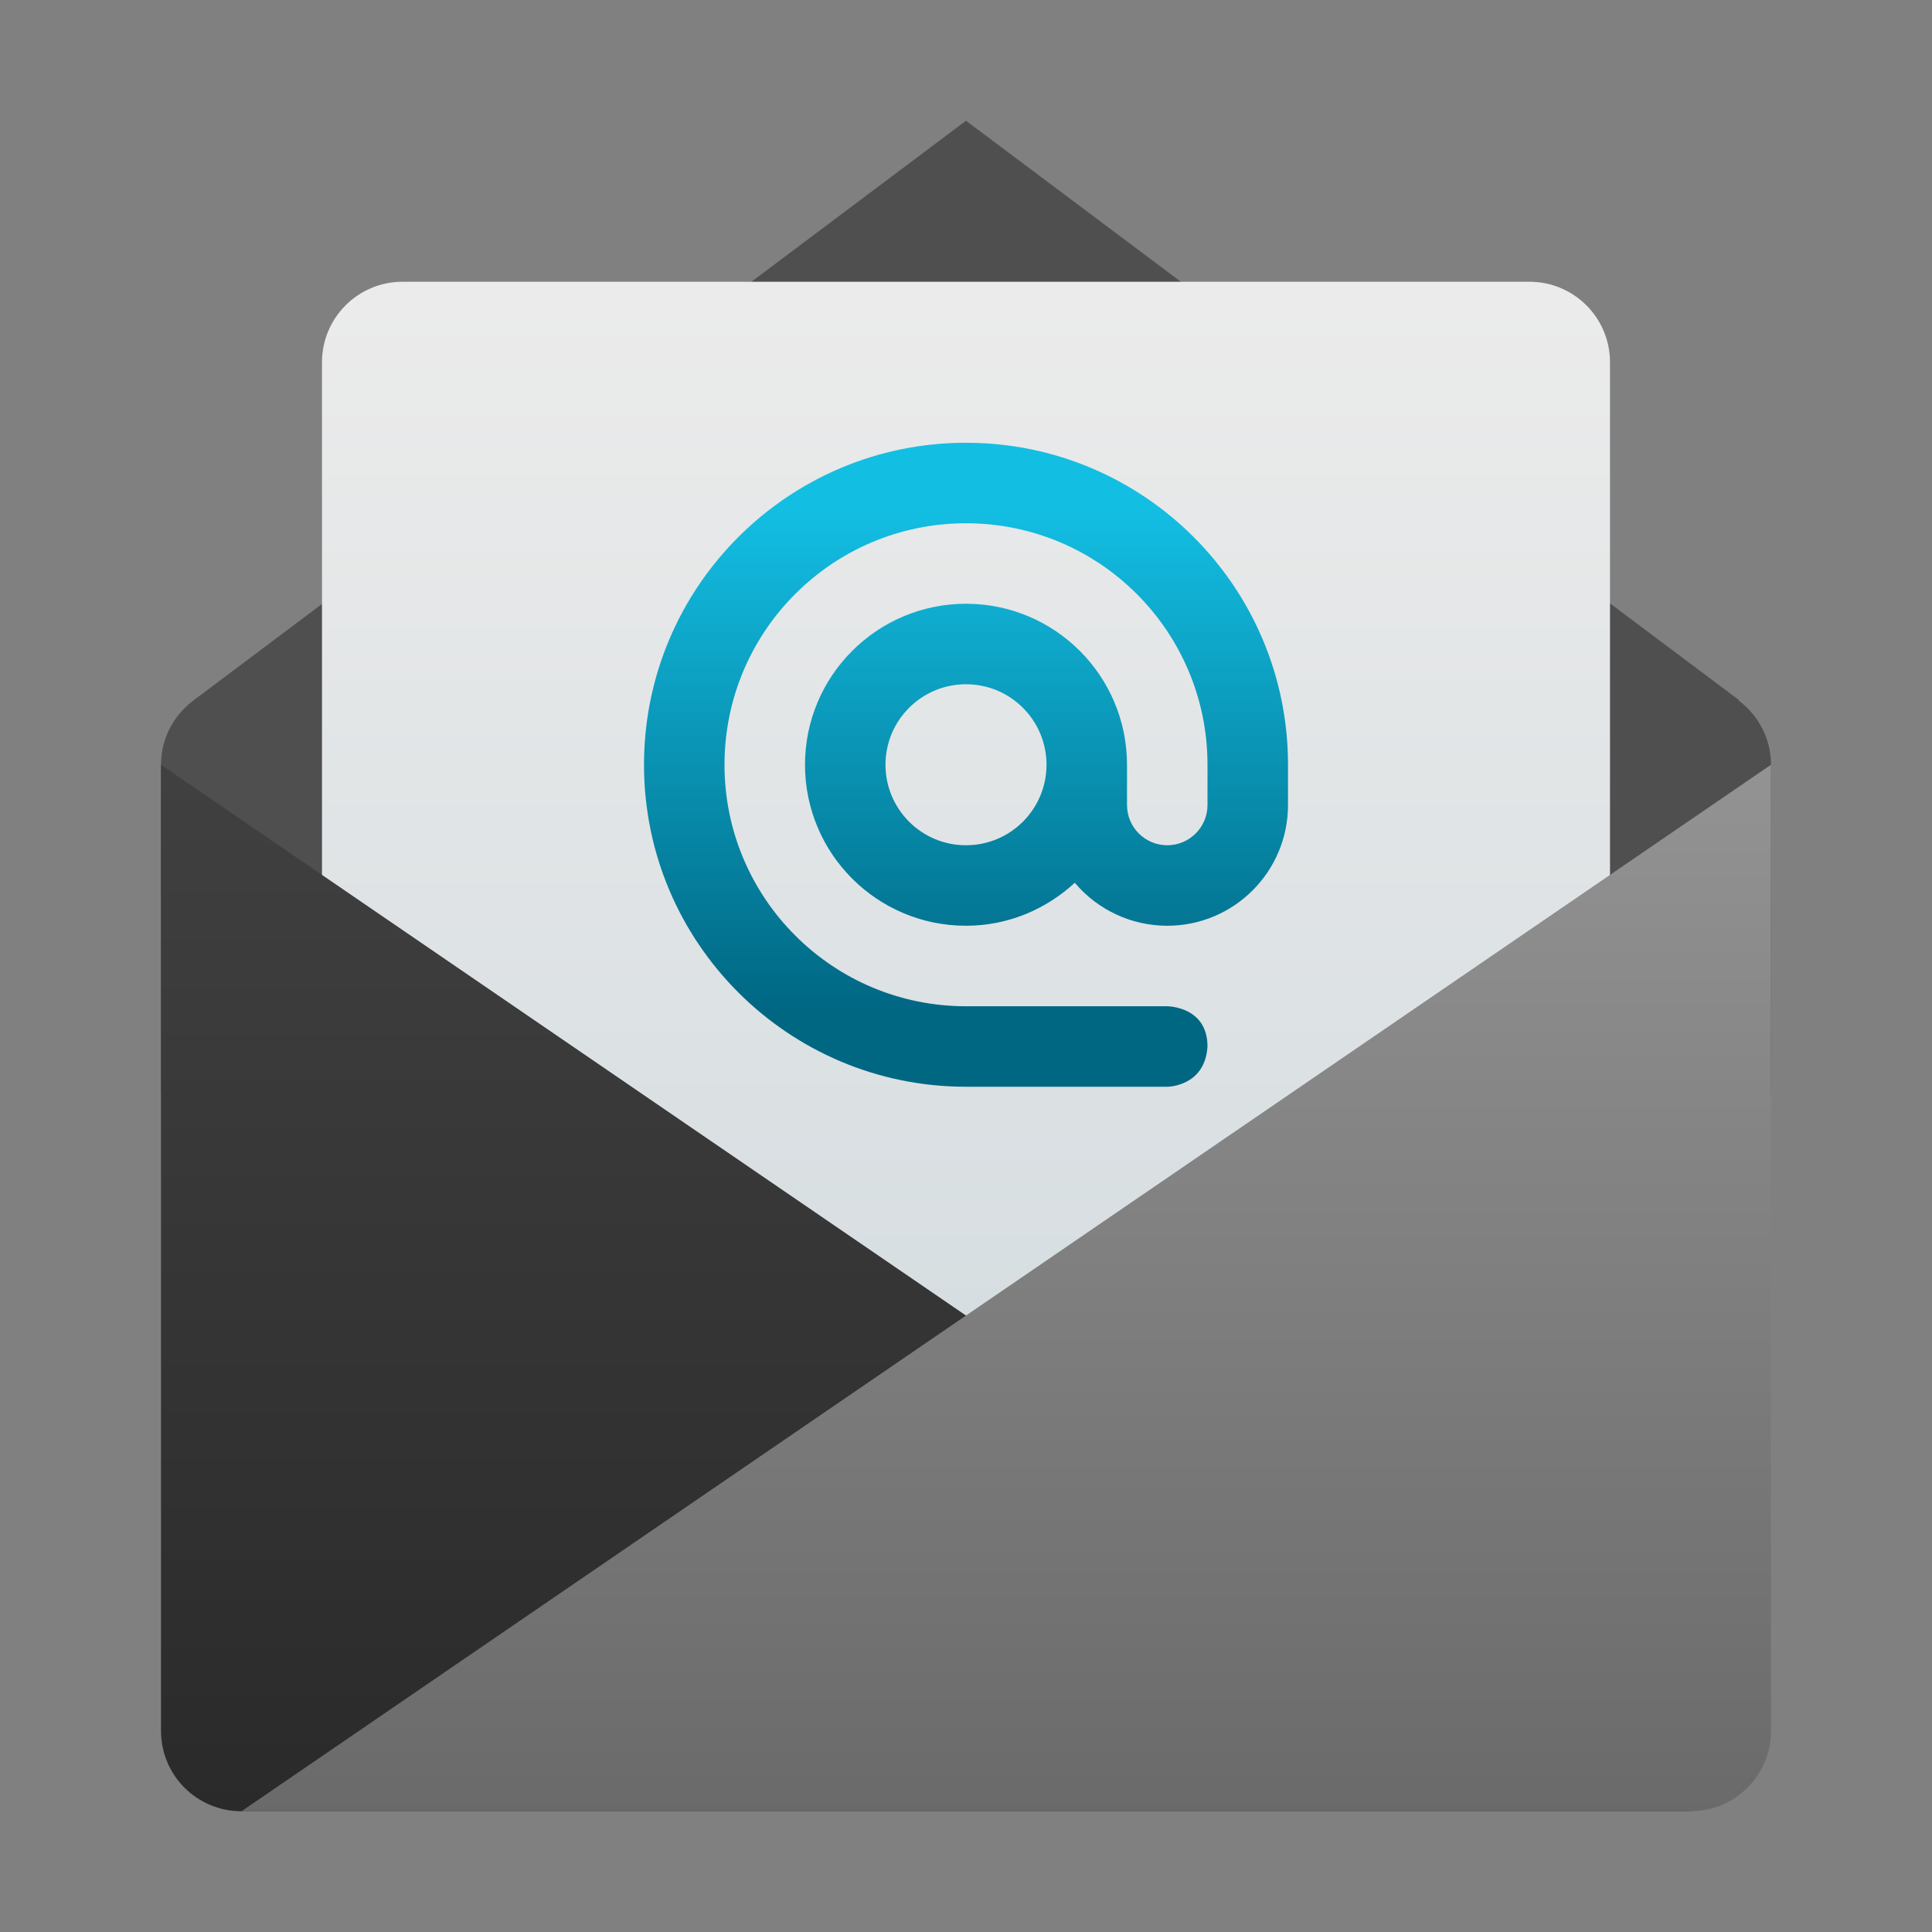 <svg clip-rule="evenodd" fill-rule="evenodd" stroke-linejoin="round" stroke-miterlimit="2" viewBox="0 0 48 48" xmlns="http://www.w3.org/2000/svg">
 <rect x="0" y="0" width="48" height="48" fill="#808080" stroke="none"/>
 <linearGradient id="a" x2="1" gradientTransform="matrix(0 -25.359 25.359 0 24 32.684)" gradientUnits="userSpaceOnUse">
  <stop stop-color="#d7dee1" offset="0"/>
  <stop stop-color="#ebebeb" offset="1"/>
 </linearGradient>
 <linearGradient id="b" x2="1" gradientTransform="matrix(0 -42.878 42.878 0 11.166 44.903)" gradientUnits="userSpaceOnUse">
  <stop stop-color="#2a2a2a" offset="0"/>
  <stop stop-color="#4f4f4f" offset="1"/>
 </linearGradient>
 <linearGradient id="c" x2="1" gradientTransform="matrix(0 -26 26 0 33.618 45)" gradientUnits="userSpaceOnUse">
  <stop stop-color="#6a6a6a" offset="0"/>
  <stop stop-color="#939393" offset="1"/>
 </linearGradient>
 <linearGradient id="d" x2="1" gradientTransform="matrix(0 -12.438 12.438 0 356.023 25.073)" gradientUnits="userSpaceOnUse">
  <stop stop-color="#006783" offset="0"/>
  <stop stop-color="#13bee3" offset="1"/>
 </linearGradient>
 <path d="m24 3-19.09 14.324c-.041.027-.078.058-.117.088l-.024.018v.002c-.465.364-.769.927-.769 1.568v8c0 1.108.892 2 2 2h36c1.108 0 2-.892 2-2v-8c0-.656-.317-1.23-.801-1.594l.008-.012z" fill="#4f4f4f" fill-rule="nonzero"/>
 <path d="m40 9c0-1.104-.896-2-2-2h-28c-1.104 0-2 .896-2 2v22c0 1.104.896 2 2 2h28c1.104 0 2-.896 2-2z" fill="url(#a)"/>
 <g fill-rule="nonzero">
  <path d="m4 19 38 26h-36c-1.108 0-2-.892-2-2z" fill="url(#b)"/>
  <path d="m42 45c1.108 0 2-.892 2-2v-24l-38 26z" fill="url(#c)"/>
  <path d="m24 11c-4.418 0-8 3.582-8 8s3.582 8 8 8h5s.938 0 1-1c0-1-1-1-1-1h-5c-3.314 0-6-2.686-6-6s2.686-6 6-6 6 2.686 6 6v1c0 .552-.448 1-1 1s-1-.448-1-1v-1c0-2.209-1.791-4-4-4s-4 1.791-4 4 1.791 4 4 4c1.046 0 1.99-.411 2.703-1.068.57.677 1.411 1.068 2.297 1.068 1.657 0 3-1.344 3-3v-1c0-4.419-3.582-8-8-8zm0 6c1.105 0 2 .895 2 2s-.895 2-2 2-2-.895-2-2 .895-2 2-2z" fill="url(#d)"/>
 </g>
</svg>
